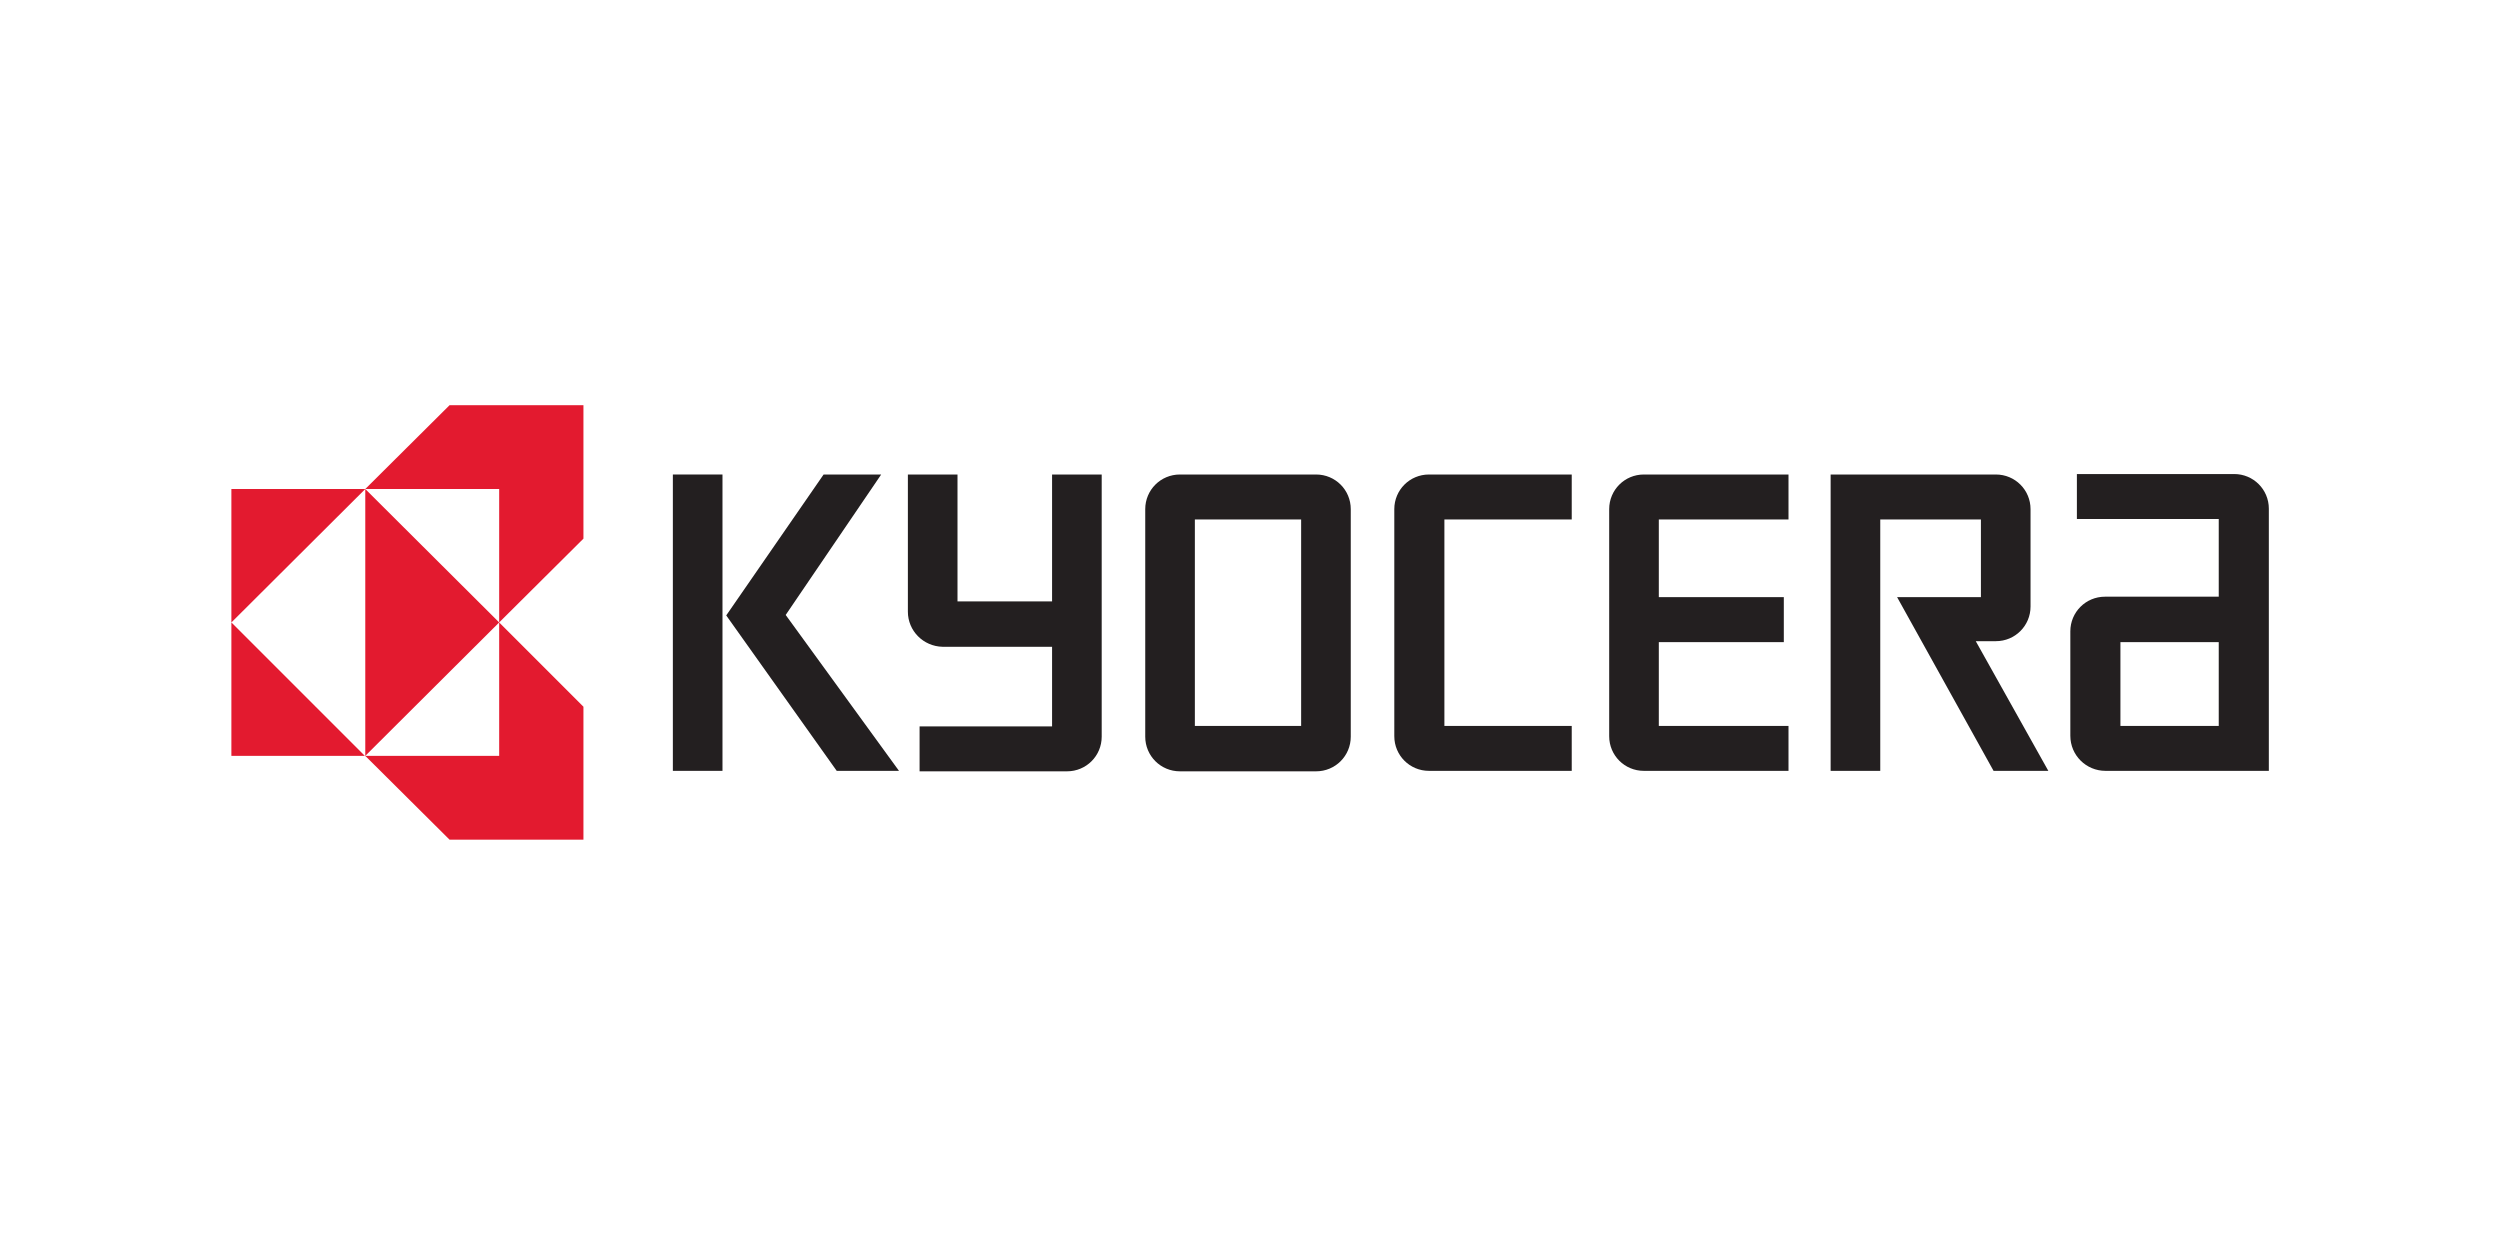 <?xml version="1.0" encoding="utf-8"?>
<!-- Generator: Adobe Illustrator 24.1.2, SVG Export Plug-In . SVG Version: 6.00 Build 0)  -->
<svg version="1.1" id="svg2434" xmlns:svg="http://www.w3.org/2000/svg"
	 xmlns="http://www.w3.org/2000/svg" xmlns:xlink="http://www.w3.org/1999/xlink" x="0px" y="0px" viewBox="0 0 534 266"
	 style="enable-background:new 0 0 534 266;" xml:space="preserve">
<style type="text/css">
	.st0{fill:#E31A2F;}
	.st1{fill:#231F20;}
</style>
<g id="layer1" transform="translate(-36.786,52.913)">
	<g id="g3846" transform="translate(17.709,17.741)">
		<path id="path3435" class="st0" d="M115.1,15.9l-18,17.9h28.6v28.5l18-17.9V15.9H115.1z M125.7,62.3v28.5H97.1l18,17.9h28.6V80.3
			L125.7,62.3z M125.7,62.3L97.1,33.8v57L125.7,62.3z M97.1,90.9L68.5,62.3v28.5H97.1z M68.5,62.3l28.6-28.5H68.5V62.3z"/>
		<path id="path3445" class="st1" d="M162.8,30.7h10.6V94h-10.6V30.7"/>
		<path id="path3447" class="st1" d="M186.9,60.7l20.4-30H195l-20.8,30.1L197.8,94h13.3L186.9,60.7"/>
		<path id="path3449" class="st1" d="M468.8,94h34.9v-56c0-4.1-3.3-7.4-7.4-7.4h-33.6v9.6H493v16.6l-24.3,0c-4.1,0-7.4,3.3-7.4,7.4
			v22.3C461.3,90.7,464.7,94,468.8,94z M472,66.5h21v17.9h-21V66.5"/>
		<path id="path3451" class="st1" d="M445.4,30.7c4.1,0,7.4,3.3,7.4,7.4v20.8c0,4.1-3.3,7.4-7.4,7.4c0,0-3,0-4.3,0L456.6,94h-11.7
			l-20.6-37.1c0,0,16.8,0,17.9,0V40.3h-21.5V94h-10.6V30.7H445.4"/>
		<path id="path3453" class="st1" d="M362.8,38.1c0-4.1,3.3-7.4,7.4-7.4h30.9v9.6h-27.7v16.6h26.7v9.6h-26.7v17.9h27.7V94h-30.9
			c-4.1,0-7.4-3.3-7.4-7.4V38.1"/>
		<path id="path3455" class="st1" d="M316.9,38.1c0-4.1,3.3-7.4,7.4-7.4h30.5v9.6h-27.2v44.1h27.2V94h-30.5c-4.1,0-7.4-3.3-7.4-7.4
			V38.1"/>
		<path id="path3457" class="st1" d="M263.7,38.1c0-4.1,3.3-7.4,7.4-7.4h29.1c4.1,0,7.4,3.3,7.4,7.4v48.6c0,4.1-3.3,7.4-7.4,7.4
			h-29.1c-4.1,0-7.4-3.3-7.4-7.4V38.1z M274.3,84.4H297V40.3h-22.7V84.4"/>
		<path id="path3459" class="st1" d="M213,60V30.7h10.6c0,0,0,26,0,27.1h20.2V30.7h10.6v56c0,4.1-3.3,7.4-7.4,7.4l-31.5,0v-9.6
			c0,0,27.2,0,28.3,0v-17c-1.1,0-23.4,0-23.4,0C216.3,67.4,213,64.1,213,60"/>
	</g>
</g>
</svg>
